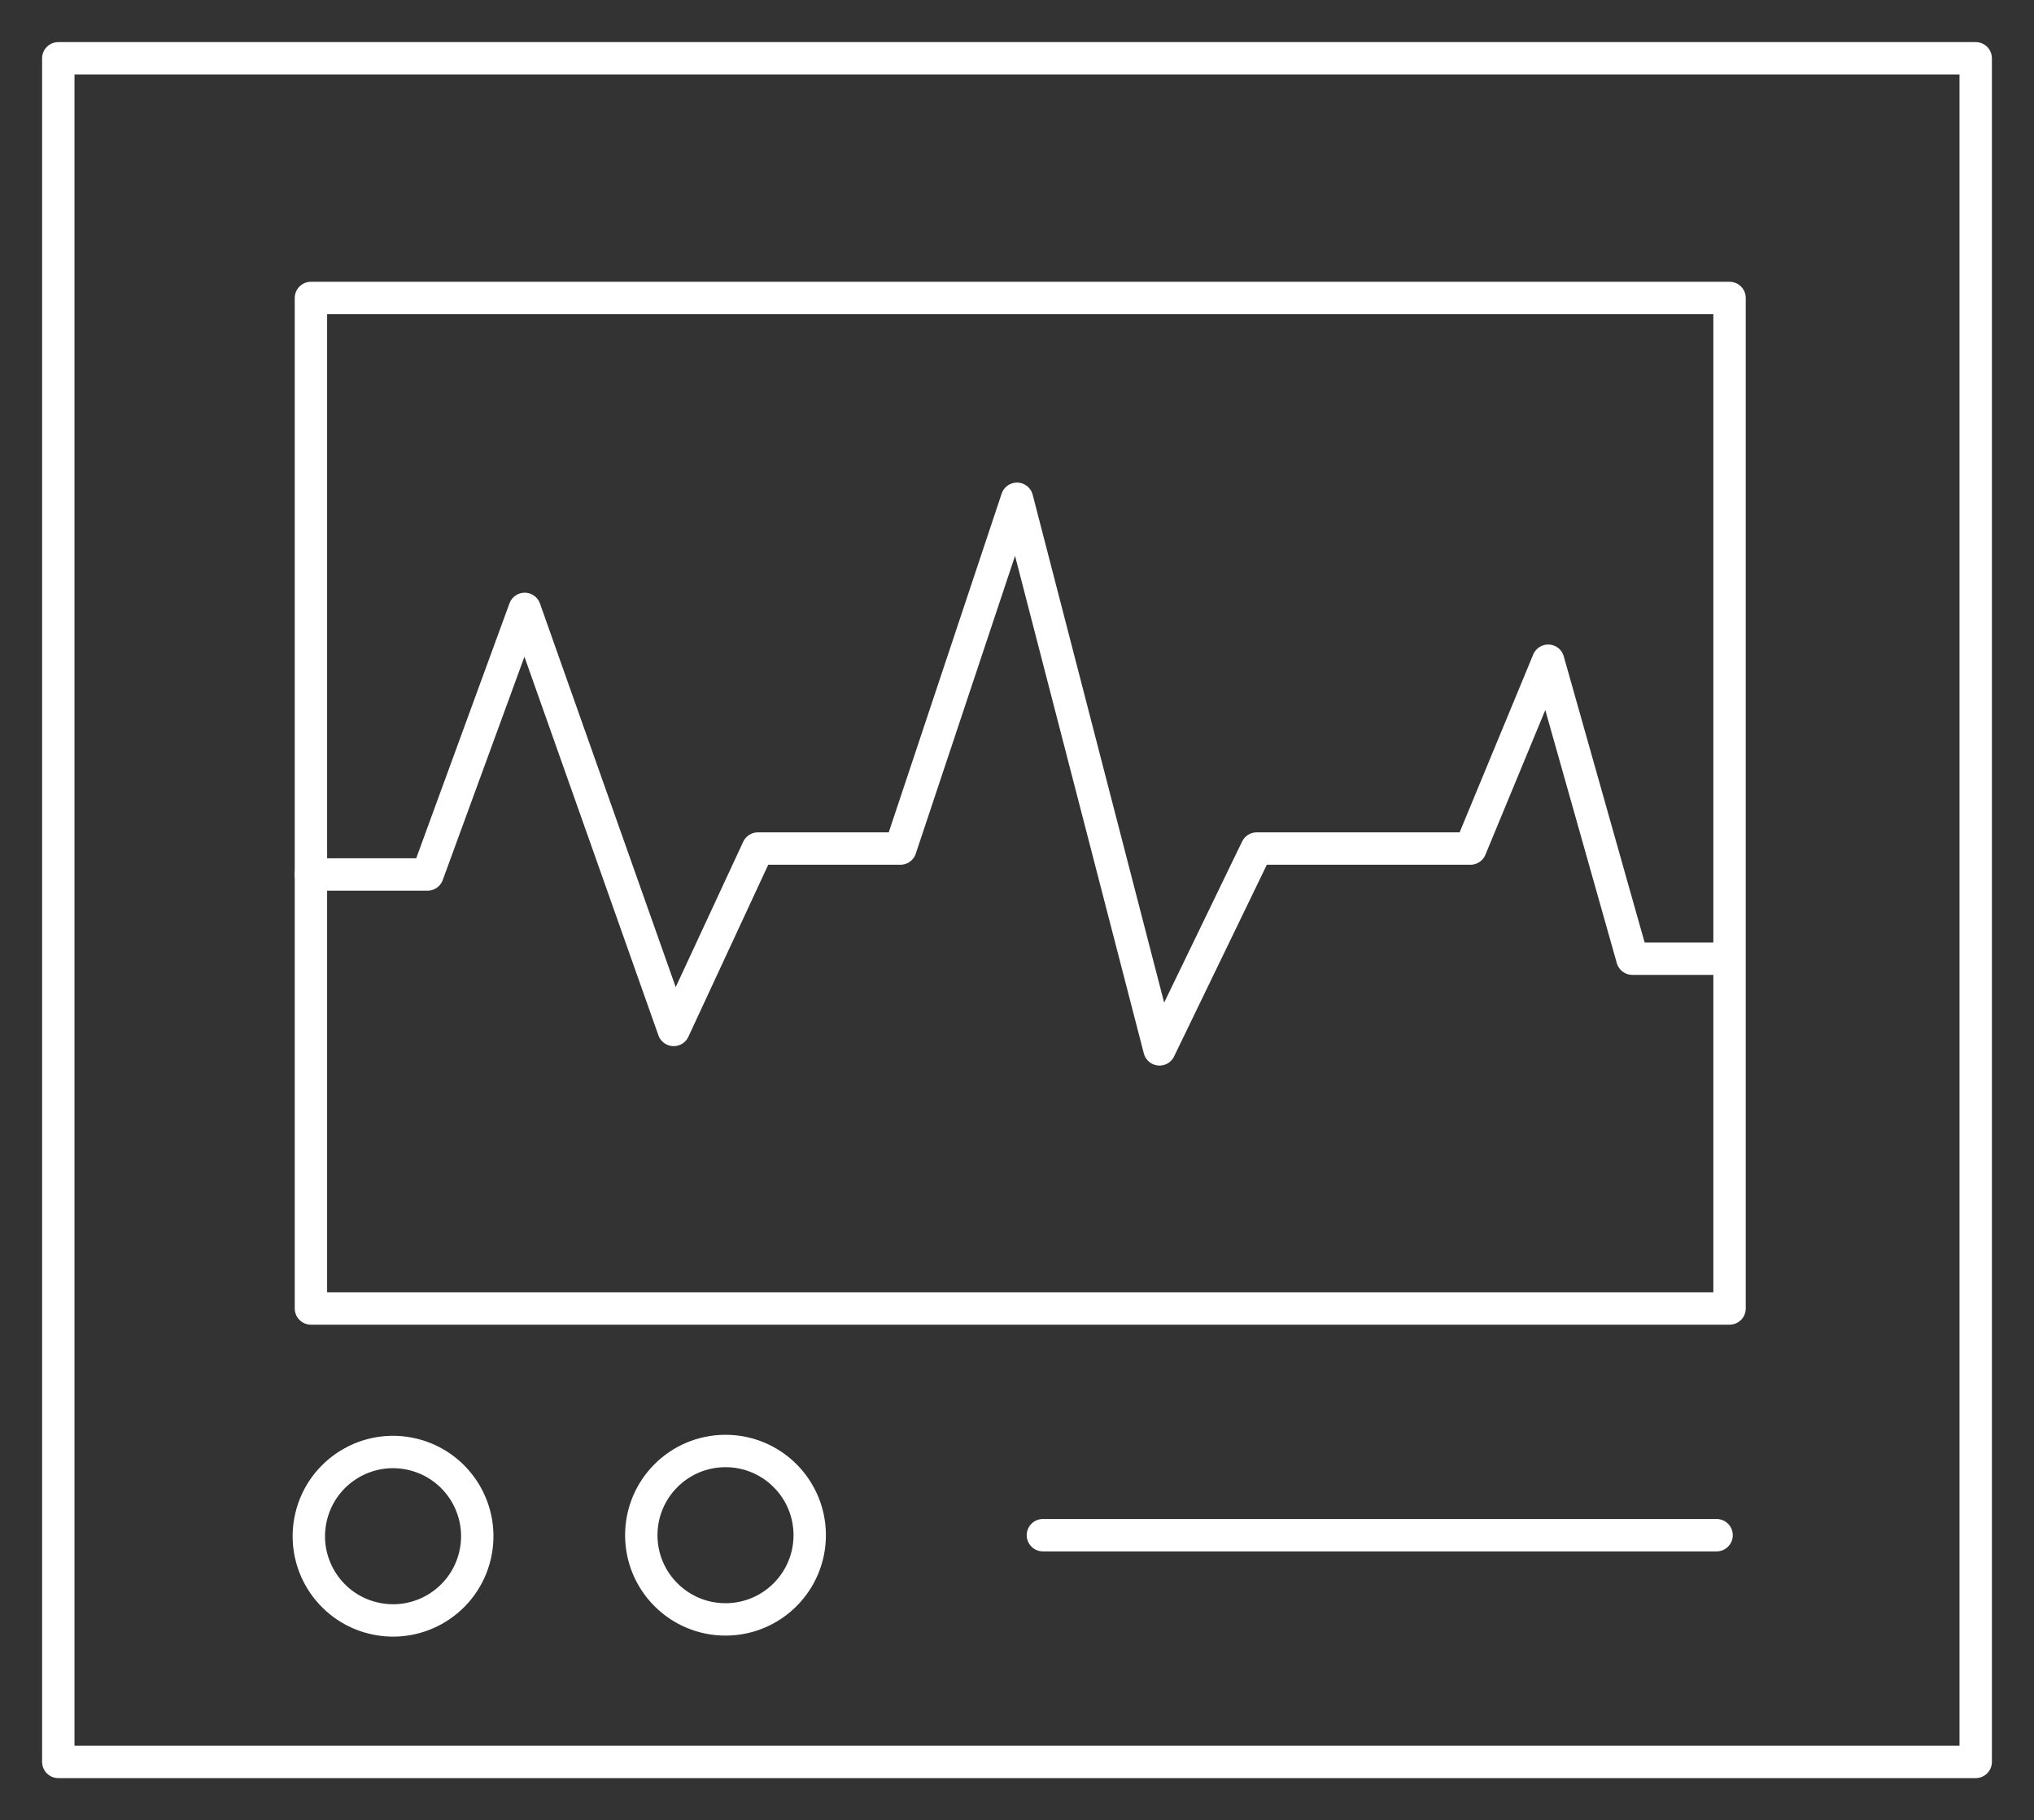 <?xml version="1.0" encoding="UTF-8"?>
<svg xmlns="http://www.w3.org/2000/svg" xmlns:xlink="http://www.w3.org/1999/xlink" id="Ebene_1" version="1.1" viewBox="0 0 31.4 28.1">
  <rect x="0" y="0" width="31.4" height="28.1" fill="#333333" stroke="none"/>
  <defs>
    <style>
      .st0 {
        fill: none;
        stroke: #fff;
        stroke-linecap: round;
        stroke-linejoin: round;
        stroke-width: .5px;
      }
    </style>
  </defs>
  <g>
    <g>
      <rect class="st0" x=".9" y=".9" width="29.6" height="26.3"></rect>
      <rect class="st0" x="4.8" y="4.6" width="21.9" height="15.6"></rect>
    </g>
    <polyline class="st0" points="4.8 13.5 6.6 13.5 8.1 9.4 10.4 15.9 11.7 13.1 13.9 13.1 15.7 7.7 17.9 16.2 19.4 13.1 22.7 13.1 23.9 10.2 25.2 14.8 26.6 14.8"></polyline>
  </g>
  <circle class="st0" cx="6.1" cy="23.7" r="1.3" transform="translate(-18.4 24.2) rotate(-76.7)"></circle>
  <circle class="st0" cx="11.2" cy="23.7" r="1.3"></circle>
  <line class="st0" x1="16.1" y1="23.7" x2="26.5" y2="23.7"></line>
</svg>
